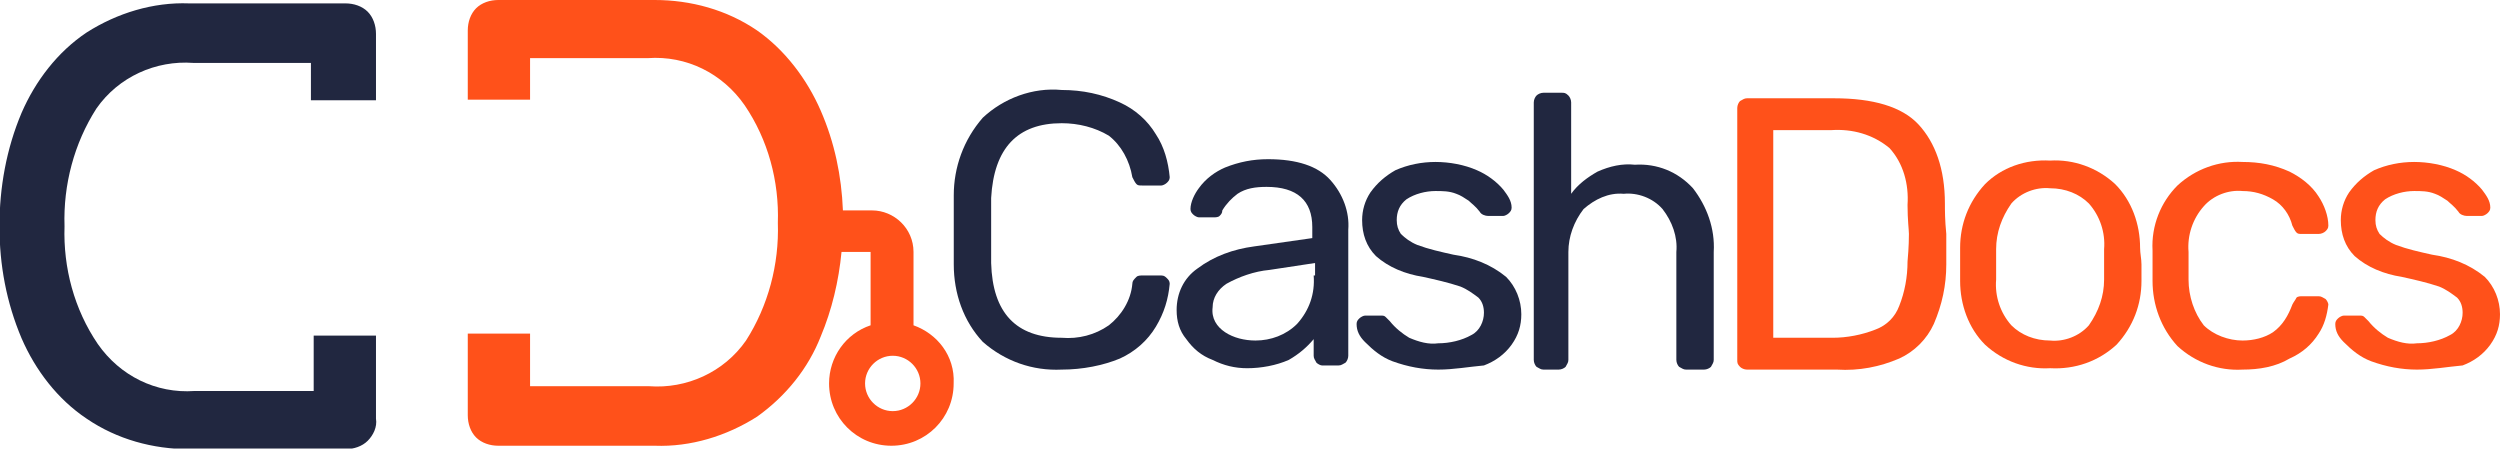 <?xml version="1.0" encoding="utf-8"?>
<!-- Generator: Adobe Illustrator 22.1.0, SVG Export Plug-In . SVG Version: 6.00 Build 0)  -->
<svg version="1.1" id="Layer_1" xmlns="http://www.w3.org/2000/svg" xmlns:xlink="http://www.w3.org/1999/xlink" x="0px" y="0px"
	 viewBox="0 0 180.6 32.4" style="enable-background:new 0 0 180.6 32.4;" xml:space="preserve">
<style type="text/css">
	.st0{fill:#212740;}
	.st1{fill:#FF511A;}
</style>
<path class="st0" d="M76.7,26.7c-2.1,0.1-4.1-0.6-5.7-2c-1.4-1.5-2.1-3.5-2.1-5.6c0-0.5,0-1.3,0-2.5c0-1.2,0-2,0-2.5
	c0-2,0.7-4,2.1-5.6c1.5-1.4,3.6-2.2,5.7-2c1.5,0,2.9,0.3,4.2,0.9c1.1,0.5,2,1.3,2.6,2.3c0.6,0.9,0.9,2,1,3.1c0,0.2-0.1,0.3-0.2,0.4
	c-0.1,0.1-0.3,0.2-0.4,0.2h-1.4c-0.2,0-0.3,0-0.4-0.1c-0.1-0.1-0.2-0.3-0.3-0.5c-0.2-1.2-0.8-2.3-1.7-3c-1-0.6-2.2-0.9-3.4-0.9
	c-3.2,0-4.9,1.8-5.1,5.4c0,0.5,0,1.3,0,2.3c0,1,0,1.8,0,2.4c0.1,3.6,1.8,5.4,5.1,5.4c1.2,0.1,2.4-0.2,3.4-0.9c0.9-0.7,1.6-1.8,1.7-3
	c0-0.2,0.1-0.3,0.3-0.5c0.1-0.1,0.3-0.1,0.4-0.1h1.4c0.2,0,0.3,0.1,0.4,0.2c0.1,0.1,0.2,0.2,0.2,0.4c-0.1,1.1-0.4,2.1-1,3.1
	c-0.6,1-1.5,1.8-2.6,2.3C79.7,26.4,78.2,26.7,76.7,26.7z"/>
<path class="st0" d="M96.1,13c-0.9-1-2.4-1.5-4.5-1.5c-1.1,0-2.1,0.2-3.1,0.6c-0.7,0.3-1.4,0.8-1.9,1.5c-0.3,0.4-0.6,1-0.6,1.5
	c0,0.2,0.1,0.3,0.2,0.4c0.1,0.1,0.3,0.2,0.4,0.2h1.1c0.1,0,0.3,0,0.4-0.1c0.1-0.1,0.2-0.2,0.2-0.4c0.3-0.5,0.7-0.9,1.1-1.2
	c0.6-0.4,1.3-0.5,2.1-0.5c2.2,0,3.3,1,3.3,2.9v0.8l-4.2,0.6c-1.5,0.2-2.9,0.7-4.1,1.6c-1,0.7-1.5,1.8-1.5,3c0,0.8,0.2,1.5,0.7,2.1
	c0.5,0.7,1.1,1.2,1.9,1.5c0.8,0.4,1.6,0.6,2.5,0.6c1,0,2.1-0.2,3-0.6c0.7-0.4,1.3-0.9,1.8-1.5v1.2c0,0.2,0.1,0.3,0.2,0.5
	c0.1,0.1,0.3,0.2,0.4,0.2h1.2c0.2,0,0.3-0.1,0.5-0.2c0.1-0.1,0.2-0.3,0.2-0.5v-9.1C97.5,15.3,97,14,96.1,13z M94.9,19.9
	c0.1,1.3-0.3,2.5-1.2,3.5c-0.8,0.8-1.9,1.2-3,1.2c-0.8,0-1.6-0.2-2.2-0.6c-0.6-0.4-1-1-0.9-1.8c0-0.7,0.4-1.3,1-1.7
	c0.9-0.5,2-0.9,3.1-1l3.3-0.5V19.9z"/>
<path class="st0" d="M103.9,26.7c-1.1,0-2.2-0.2-3.3-0.6c-0.8-0.3-1.4-0.8-2-1.4c-0.4-0.4-0.6-0.8-0.6-1.3c0-0.2,0.1-0.3,0.2-0.4
	c0.1-0.1,0.3-0.2,0.4-0.2h1.2c0.1,0,0.2,0,0.3,0.1c0.1,0.1,0.2,0.2,0.3,0.3c0.4,0.5,0.9,0.9,1.4,1.2c0.7,0.3,1.4,0.5,2.1,0.4
	c0.8,0,1.7-0.2,2.4-0.6c0.6-0.3,0.9-1,0.9-1.6c0-0.4-0.1-0.8-0.4-1.1c-0.4-0.3-0.8-0.6-1.3-0.8c-0.9-0.3-1.8-0.5-2.7-0.7
	c-1.3-0.2-2.5-0.7-3.4-1.5c-0.7-0.7-1-1.6-1-2.6c0-0.7,0.2-1.4,0.6-2c0.5-0.7,1.1-1.2,1.8-1.6c0.9-0.4,1.9-0.6,2.9-0.6
	c1,0,2.1,0.2,3,0.6c0.7,0.3,1.4,0.8,1.9,1.4c0.3,0.4,0.6,0.8,0.6,1.3c0,0.2-0.1,0.3-0.2,0.4c-0.1,0.1-0.3,0.2-0.4,0.2h-1.1
	c-0.2,0-0.5-0.1-0.6-0.3c-0.3-0.4-0.6-0.6-0.8-0.8c-0.3-0.2-0.6-0.4-0.9-0.5c-0.5-0.2-1-0.2-1.5-0.2c-0.7,0-1.5,0.2-2.1,0.6
	c-0.5,0.4-0.7,0.9-0.7,1.5c0,0.4,0.1,0.7,0.3,1c0.3,0.3,0.7,0.6,1.2,0.8c0.8,0.3,1.7,0.5,2.6,0.7c1.4,0.2,2.7,0.7,3.8,1.6
	c0.7,0.7,1.1,1.7,1.1,2.7c0,0.8-0.2,1.5-0.7,2.2c-0.5,0.7-1.2,1.2-2,1.5C106.1,26.5,105,26.7,103.9,26.7z"/>
<path class="st0" d="M111.5,26.7c-0.2,0-0.3-0.1-0.5-0.2c-0.1-0.1-0.2-0.3-0.2-0.5V7.4c0-0.2,0.1-0.4,0.2-0.5
	c0.1-0.1,0.3-0.2,0.5-0.2h1.3c0.2,0,0.3,0,0.5,0.2c0.1,0.1,0.2,0.3,0.2,0.5V14c0.5-0.7,1.2-1.2,1.9-1.6c0.9-0.4,1.8-0.6,2.7-0.5
	c1.6-0.1,3.1,0.5,4.2,1.7c1,1.3,1.6,2.9,1.5,4.6V26c0,0.2-0.1,0.3-0.2,0.5c-0.1,0.1-0.3,0.2-0.5,0.2h-1.3c-0.2,0-0.3-0.1-0.5-0.2
	c-0.1-0.1-0.2-0.3-0.2-0.5v-7.8c0.1-1.1-0.3-2.2-1-3.1c-0.7-0.8-1.8-1.2-2.8-1.1c-1.1-0.1-2.1,0.4-2.9,1.1c-0.7,0.9-1.1,2-1.1,3.1
	V26c0,0.2-0.1,0.3-0.2,0.5c-0.1,0.1-0.3,0.2-0.5,0.2H111.5z"/>
<path class="st1" d="M140.5,14.7c0-2.5-0.7-4.4-1.9-5.7c-1.2-1.3-3.3-1.9-6.1-1.9h-6.3c-0.2,0-0.3,0.1-0.5,0.2
	c-0.1,0.1-0.2,0.3-0.2,0.5V26c0,0.2,0,0.3,0.2,0.5c0.1,0.1,0.3,0.2,0.5,0.2h6.5c1.6,0.1,3.1-0.2,4.5-0.8c1.1-0.5,2-1.4,2.5-2.5
	c0.6-1.4,0.9-2.8,0.9-4.3c0-0.6,0-1.3,0-2.2C140.5,15.9,140.5,15.2,140.5,14.7z M137.8,18.9c0,1.1-0.2,2.2-0.6,3.2
	c-0.3,0.8-0.9,1.4-1.7,1.7c-1,0.4-2.1,0.6-3.1,0.6h-4.3v-15h4.2c1.5-0.1,3,0.3,4.2,1.3c1,1.1,1.4,2.6,1.3,4.1c0,1.1,0.1,1.8,0.1,2.1
	C137.9,17.1,137.9,17.8,137.8,18.9z"/>
<path class="st1" d="M154.6,17.9c0-1.7-0.6-3.4-1.8-4.6c-1.3-1.2-3-1.8-4.7-1.7c-1.8-0.1-3.5,0.5-4.7,1.7c-1.2,1.3-1.8,2.9-1.8,4.6
	l0,1.2l0,1.2c0,1.7,0.6,3.4,1.8,4.6c1.3,1.2,3,1.8,4.7,1.7c1.8,0.1,3.5-0.5,4.8-1.7c1.2-1.3,1.8-2.9,1.8-4.6c0-0.4,0-0.8,0-1.2
	S154.6,18.3,154.6,17.9z M152,20.2c0,1.2-0.4,2.3-1.1,3.3c-0.7,0.8-1.8,1.2-2.8,1.1c-1.1,0-2.1-0.4-2.8-1.1
	c-0.8-0.9-1.2-2.1-1.1-3.3l0-1.1l0-1.1c0-1.2,0.4-2.3,1.1-3.3c0.7-0.8,1.8-1.2,2.8-1.1c1.1,0,2.1,0.4,2.8,1.1
	c0.8,0.9,1.2,2.1,1.1,3.3c0,0.2,0,0.5,0,1.1S152,20,152,20.2z"/>
<path class="st1" d="M162,26.7c-1.7,0.1-3.4-0.5-4.7-1.7c-1.2-1.3-1.8-3-1.8-4.7l0-1.1l0-1.1c-0.1-1.8,0.6-3.5,1.8-4.7
	c1.3-1.2,3-1.8,4.7-1.7c1.2,0,2.3,0.2,3.4,0.7c0.8,0.4,1.6,1,2.1,1.8c0.4,0.6,0.7,1.4,0.7,2.1c0,0.2-0.1,0.3-0.2,0.4
	c-0.1,0.1-0.3,0.2-0.5,0.2h-1.2c-0.2,0-0.3,0-0.4-0.1c-0.1-0.1-0.2-0.3-0.3-0.5c-0.2-0.8-0.7-1.5-1.4-1.9c-0.7-0.4-1.4-0.6-2.2-0.6
	c-1-0.1-2.1,0.3-2.8,1.1c-0.8,0.9-1.2,2.1-1.1,3.3l0,1l0,1c0,1.2,0.4,2.4,1.1,3.3c0.7,0.7,1.8,1.1,2.8,1.1c0.8,0,1.6-0.2,2.2-0.6
	c0.7-0.5,1.1-1.2,1.4-2c0.1-0.2,0.2-0.3,0.3-0.5c0.1-0.1,0.3-0.1,0.4-0.1h1.2c0.2,0,0.3,0.1,0.5,0.2c0.1,0.1,0.2,0.3,0.2,0.4
	c-0.1,0.8-0.3,1.5-0.7,2.1c-0.5,0.8-1.2,1.4-2.1,1.8C164.4,26.5,163.2,26.7,162,26.7z"/>
<path class="st1" d="M174.6,26.7c-1.1,0-2.2-0.2-3.3-0.6c-0.8-0.3-1.4-0.8-2-1.4c-0.4-0.4-0.6-0.8-0.6-1.3c0-0.2,0.1-0.3,0.2-0.4
	c0.1-0.1,0.3-0.2,0.4-0.2h1.2c0.1,0,0.2,0,0.3,0.1c0.1,0.1,0.2,0.2,0.3,0.3c0.4,0.5,0.9,0.9,1.4,1.2c0.7,0.3,1.4,0.5,2.1,0.4
	c0.8,0,1.7-0.2,2.4-0.6c0.6-0.3,0.9-1,0.9-1.6c0-0.4-0.1-0.8-0.4-1.1c-0.4-0.3-0.8-0.6-1.3-0.8c-0.9-0.3-1.8-0.5-2.7-0.7
	c-1.3-0.2-2.5-0.7-3.4-1.5c-0.7-0.7-1-1.6-1-2.6c0-0.7,0.2-1.4,0.6-2c0.5-0.7,1.1-1.2,1.8-1.6c0.9-0.4,1.9-0.6,2.9-0.6
	c1,0,2.1,0.2,3,0.6c0.7,0.3,1.4,0.8,1.9,1.4c0.3,0.4,0.6,0.8,0.6,1.3c0,0.2-0.1,0.3-0.2,0.4c-0.1,0.1-0.3,0.2-0.4,0.2h-1.1
	c-0.2,0-0.5-0.1-0.6-0.3c-0.3-0.4-0.6-0.6-0.8-0.8c-0.3-0.2-0.6-0.4-0.9-0.5c-0.5-0.2-1-0.2-1.5-0.2c-0.7,0-1.5,0.2-2.1,0.6
	c-0.5,0.4-0.7,0.9-0.7,1.5c0,0.4,0.1,0.7,0.3,1c0.3,0.3,0.7,0.6,1.2,0.8c0.8,0.3,1.7,0.5,2.6,0.7c1.4,0.2,2.7,0.7,3.8,1.6
	c0.7,0.7,1.1,1.7,1.1,2.7c0,0.8-0.2,1.5-0.7,2.2c-0.5,0.7-1.2,1.2-2,1.5C176.8,26.5,175.7,26.7,174.6,26.7z"/>
<g id="Group_18" transform="translate(0)">
	<g id="Group_19">
		<g id="Group_7" transform="translate(31.592)">
			<path class="st1" d="M34.4,23.5v-5.3c0-1.7-1.4-3-3-3h-2.1c-0.1-2.5-0.6-4.9-1.6-7.2c-1-2.3-2.6-4.4-4.6-5.8
				c-2.2-1.5-4.8-2.2-7.4-2.2H4.4C3.8,0,3.2,0.2,2.8,0.6c-0.4,0.4-0.6,1-0.6,1.6v5h4.5v-3h8.5c2.8-0.2,5.4,1.1,7,3.4
				c1.7,2.5,2.5,5.5,2.4,8.5c0.1,3-0.7,6-2.3,8.5c-1.6,2.3-4.3,3.5-7,3.3H6.7v-3.8H2.2V30c0,0.6,0.2,1.2,0.6,1.6
				c0.4,0.4,1,0.6,1.6,0.6h11.3c2.6,0.1,5.2-0.7,7.4-2.1c2.1-1.5,3.7-3.5,4.6-5.8c0.8-1.9,1.3-4,1.5-6.1h2.1v5.3
				c-1.8,0.6-3,2.3-3,4.2c0,2.5,2,4.5,4.5,4.5c2.5,0,4.5-2,4.5-4.5C37.4,25.7,36.1,24.1,34.4,23.5z M32.9,29.7c-1.1,0-2-0.9-2-2
				c0-1.1,0.9-2,2-2c1.1,0,2,0.9,2,2C34.9,28.8,34,29.7,32.9,29.7z"/>
		</g>
		<g id="Group_6" transform="translate(33.061 60.245) rotate(180)">
			<path id="Path_1148" class="st0" d="M5.9,53v4.8c0,0.6,0.2,1.2,0.6,1.6c0.4,0.4,1,0.6,1.6,0.6h11.3c2.6,0.1,5.2-0.7,7.4-2.1
				c2.1-1.4,3.7-3.5,4.7-5.8c1.1-2.6,1.6-5.4,1.6-8.2c0-2.8-0.5-5.5-1.6-8.1c-1-2.3-2.6-4.4-4.7-5.8c-2.2-1.5-4.8-2.2-7.4-2.2H8.1
				c-0.6,0-1.2,0.2-1.6,0.6c-0.4,0.4-0.7,1-0.6,1.6v6h4.5v-4H19c2.8-0.2,5.4,1.1,7,3.4c1.7,2.5,2.5,5.5,2.4,8.5c0.1,3-0.7,6-2.3,8.5
				c-1.6,2.3-4.3,3.5-7,3.3h-8.5V53H5.9z"/>
		</g>
	</g>
</g>
</svg>
